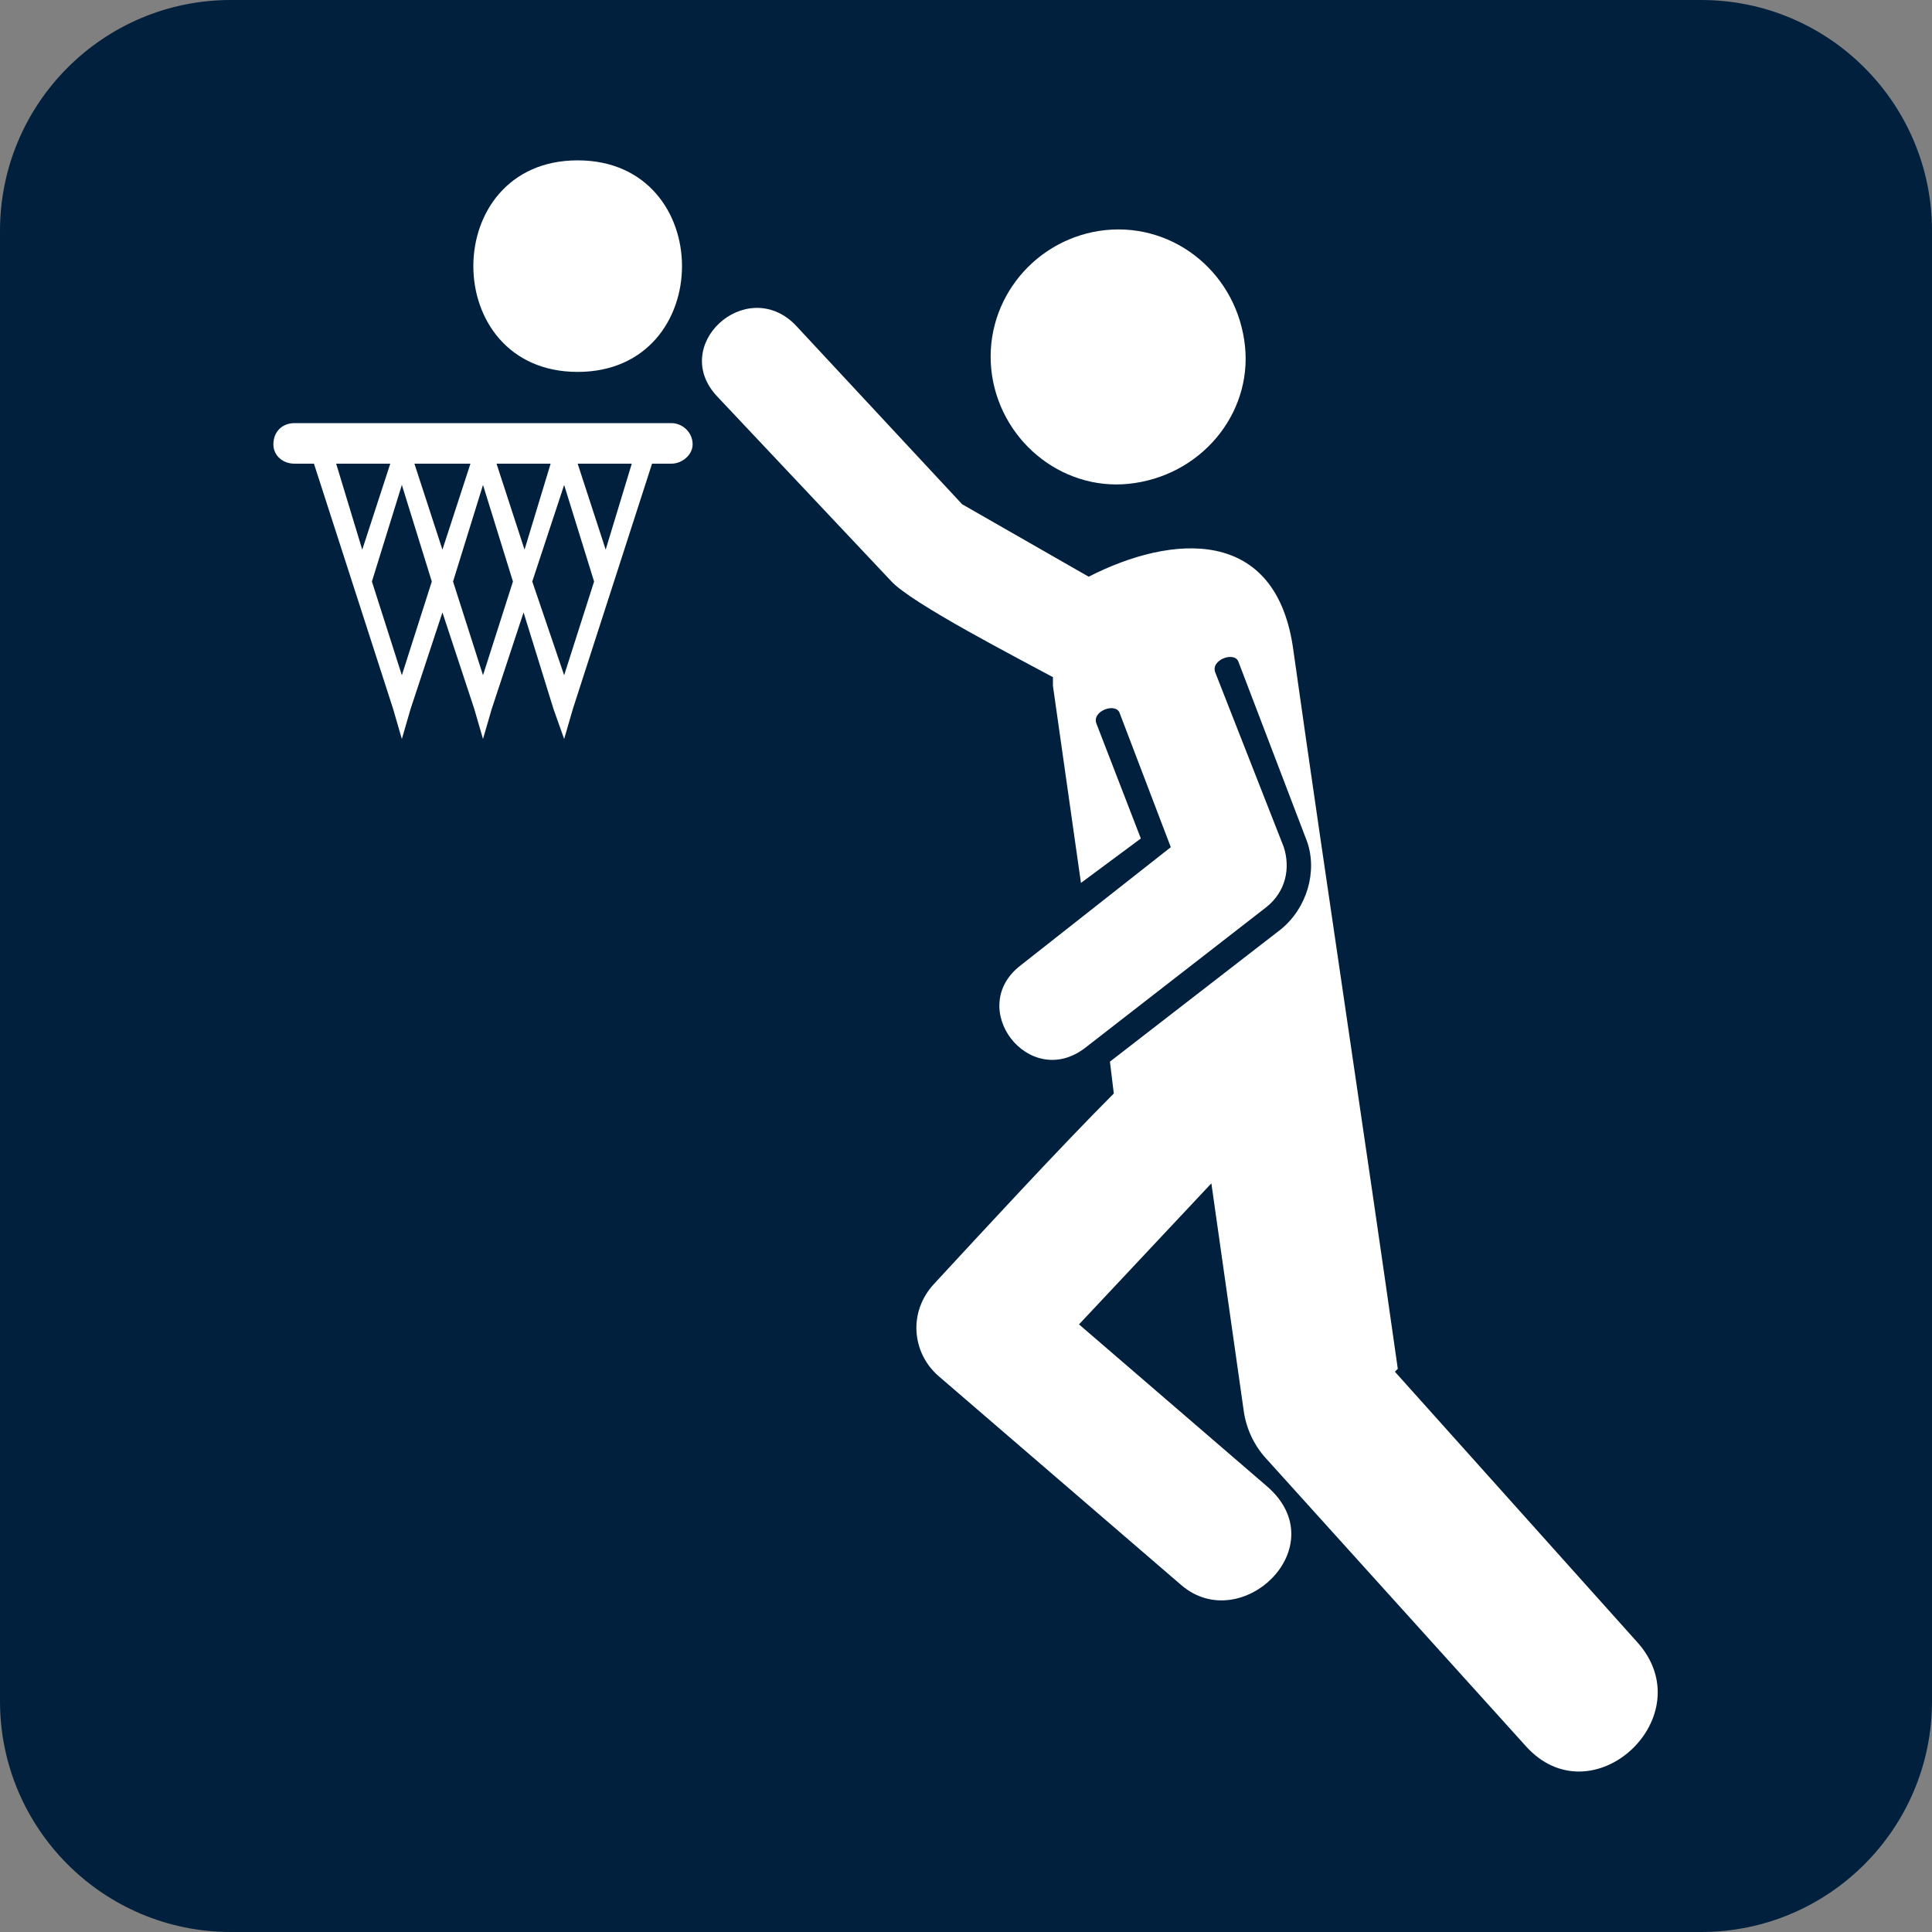 <?xml version="1.0" encoding="UTF-8"?><svg id="Layer_2" xmlns="http://www.w3.org/2000/svg" viewBox="0 0 20 20"><rect x="0" y="0" width="20" height="20" fill="#808080" stroke="none"/><defs><style>.cls-1{fill:#00203e;}.cls-2{fill:#fff;fill-rule:evenodd;}</style></defs><g id="Layer_1-2"><g><path class="cls-1" d="M2.39,0h15.22C18.93,0,20,1.07,20,2.39v15.22c0,1.32-1.07,2.39-2.39,2.39H2.39c-1.32,0-2.39-1.07-2.39-2.39V2.39C0,1.07,1.07,0,2.39,0Z"/><path class="cls-2" d="M11.38,2.39c.73-.11,1.39,.4,1.5,1.13,.11,.71-.4,1.37-1.13,1.48-.71,.11-1.37-.4-1.48-1.11-.11-.73,.4-1.39,1.11-1.5Zm-5.4-.73c1.44,0,1.44,2.19,0,2.19s-1.44-2.19,0-2.19Zm-2.92,2.72h3.89c.11,0,.22,.09,.22,.22,0,.11-.11,.2-.22,.2h-.2l-.82,2.54-.09,.31-.11-.31-.31-1-.33,1-.09,.31-.09-.31-.33-1-.33,1-.09,.31-.09-.31-.82-2.54h-.2c-.13,0-.22-.09-.22-.2,0-.13,.09-.22,.22-.22h0Zm3.47,.42h-.55l.29,.89,.27-.89h0Zm-.84,0h-.55l.29,.89,.27-.89h0Zm-.82,0h-.58l.29,.89,.29-.89h0Zm-.84,0h-.55l.27,.89,.29-.89h0Zm.44,1.22l-.31-1-.31,1,.31,.97,.31-.97Zm.22,0l.31,.97,.31-.97-.31-1-.31,1Zm.82,0l.33,.97,.31-.97-.31-1-.33,1ZM14.44,14.2l2.5,2.79c.71,.77-.46,1.86-1.15,1.08l-2.7-2.99c-.13-.15-.2-.33-.22-.51l-.33-2.32-1.37,1.46,1.95,1.68c.71,.62-.27,1.55-.89,1.02l-2.52-2.17c-.27-.24-.31-.66-.04-.95,.49-.53,1.31-1.42,1.86-1.97l-.04-.33,1.77-1.37c.27-.22,.38-.6,.27-.91l-.71-1.86c-.04-.11-.29-.02-.24,.11l.71,1.81c.07,.22,.02,.46-.18,.62l-1.88,1.46c-.58,.44-1.24-.42-.66-.86l1.55-1.22-.53-1.39c-.04-.11-.29-.02-.24,.11l.46,1.19-.62,.46-.29-2.04v-.09c-.33-.18-1.48-.77-1.68-1l-1.79-1.9c-.51-.53,.29-1.26,.8-.75l1.73,1.86,1.31,.75c.86-.44,1.95-.53,2.12,.77,.35,2.48,.73,4.96,1.08,7.43h0Z"/></g></g></svg>